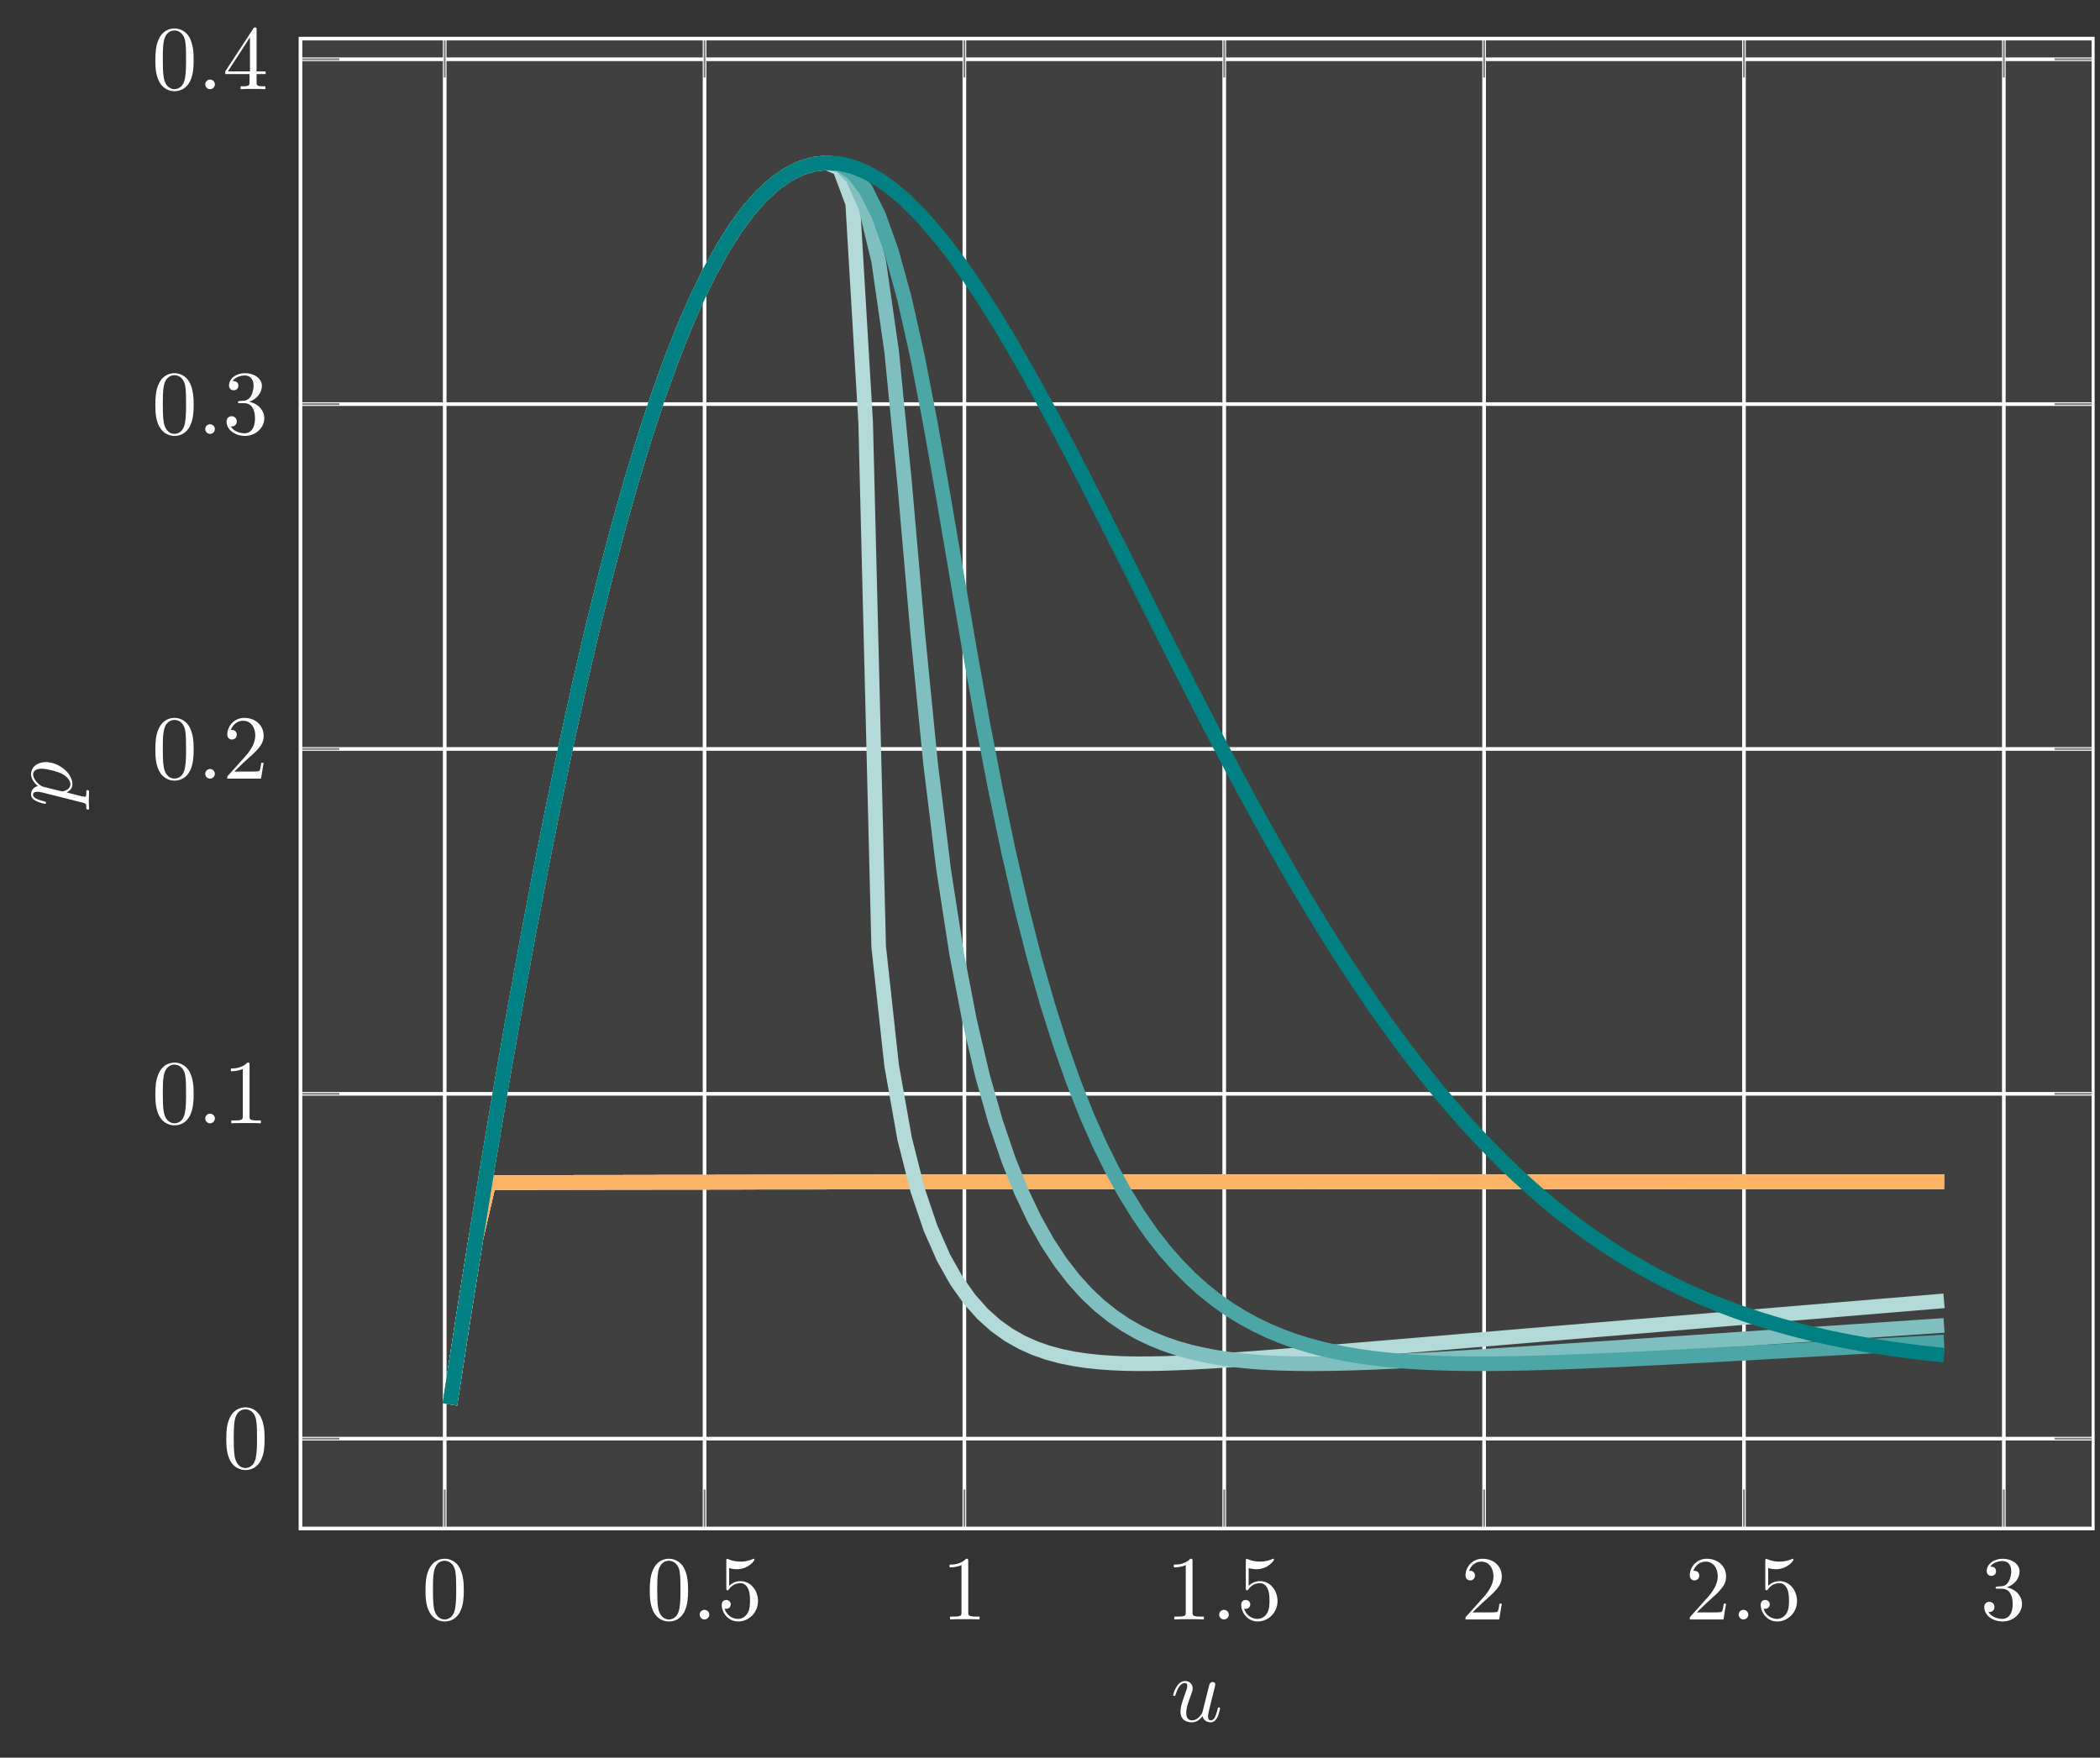 <?xml version="1.0" encoding="UTF-8"?>
<svg xmlns="http://www.w3.org/2000/svg" xmlns:xlink="http://www.w3.org/1999/xlink" width="228.604" height="191.352" viewBox="0 0 228.604 191.352">
<rect x="0" y="0" width="228.604" height="191.352" fill="#333333" stroke="none"/>
<defs>
<g>
<g id="glyph-0-0">
</g>
<g id="glyph-0-1">
<path d="M 4.562 -3.172 C 4.562 -3.969 4.516 -4.766 4.172 -5.5 C 3.703 -6.453 2.891 -6.609 2.484 -6.609 C 1.891 -6.609 1.156 -6.344 0.75 -5.422 C 0.438 -4.75 0.391 -3.969 0.391 -3.172 C 0.391 -2.438 0.422 -1.531 0.828 -0.781 C 1.266 0.016 1.984 0.219 2.469 0.219 C 3 0.219 3.766 0.016 4.203 -0.938 C 4.516 -1.625 4.562 -2.391 4.562 -3.172 Z M 2.469 0 C 2.078 0 1.5 -0.25 1.312 -1.203 C 1.203 -1.797 1.203 -2.703 1.203 -3.297 C 1.203 -3.922 1.203 -4.578 1.297 -5.125 C 1.484 -6.297 2.219 -6.391 2.469 -6.391 C 2.797 -6.391 3.453 -6.219 3.641 -5.234 C 3.734 -4.672 3.734 -3.922 3.734 -3.297 C 3.734 -2.547 3.734 -1.875 3.625 -1.234 C 3.484 -0.297 2.922 0 2.469 0 Z M 2.469 0 "/>
</g>
<g id="glyph-0-2">
<path d="M 4.453 -2 C 4.453 -3.172 3.641 -4.172 2.562 -4.172 C 2.094 -4.172 1.672 -4.016 1.312 -3.656 L 1.312 -5.594 C 1.516 -5.531 1.828 -5.469 2.156 -5.469 C 3.375 -5.469 4.062 -6.375 4.062 -6.5 C 4.062 -6.562 4.031 -6.609 3.969 -6.609 C 3.953 -6.609 3.938 -6.609 3.891 -6.578 C 3.688 -6.484 3.203 -6.297 2.547 -6.297 C 2.141 -6.297 1.688 -6.359 1.219 -6.562 C 1.141 -6.594 1.125 -6.594 1.094 -6.594 C 1 -6.594 1 -6.516 1 -6.359 L 1 -3.422 C 1 -3.25 1 -3.172 1.141 -3.172 C 1.203 -3.172 1.234 -3.188 1.266 -3.25 C 1.375 -3.406 1.75 -3.953 2.547 -3.953 C 3.062 -3.953 3.312 -3.5 3.391 -3.312 C 3.547 -2.953 3.578 -2.562 3.578 -2.062 C 3.578 -1.719 3.578 -1.125 3.328 -0.703 C 3.094 -0.312 2.734 -0.062 2.266 -0.062 C 1.547 -0.062 0.984 -0.578 0.812 -1.172 C 0.844 -1.156 0.875 -1.156 0.984 -1.156 C 1.312 -1.156 1.484 -1.406 1.484 -1.641 C 1.484 -1.875 1.312 -2.125 0.984 -2.125 C 0.844 -2.125 0.5 -2.047 0.5 -1.594 C 0.5 -0.75 1.188 0.219 2.297 0.219 C 3.438 0.219 4.453 -0.734 4.453 -2 Z M 4.453 -2 "/>
</g>
<g id="glyph-0-3">
<path d="M 2.922 -6.344 C 2.922 -6.594 2.922 -6.609 2.688 -6.609 C 2.078 -5.969 1.203 -5.969 0.891 -5.969 L 0.891 -5.672 C 1.078 -5.672 1.672 -5.672 2.188 -5.922 L 2.188 -0.781 C 2.188 -0.422 2.156 -0.312 1.266 -0.312 L 0.938 -0.312 L 0.938 0 C 1.297 -0.031 2.156 -0.031 2.547 -0.031 C 2.953 -0.031 3.812 -0.031 4.156 0 L 4.156 -0.312 L 3.844 -0.312 C 2.953 -0.312 2.922 -0.422 2.922 -0.781 Z M 2.922 -6.344 "/>
</g>
<g id="glyph-0-4">
<path d="M 1.266 -0.766 L 2.312 -1.781 C 3.859 -3.156 4.453 -3.688 4.453 -4.688 C 4.453 -5.812 3.562 -6.609 2.344 -6.609 C 1.234 -6.609 0.5 -5.688 0.5 -4.812 C 0.5 -4.25 0.984 -4.25 1.016 -4.25 C 1.188 -4.25 1.531 -4.375 1.531 -4.781 C 1.531 -5.047 1.359 -5.297 1.016 -5.297 C 0.938 -5.297 0.906 -5.297 0.891 -5.281 C 1.109 -5.938 1.641 -6.297 2.219 -6.297 C 3.125 -6.297 3.547 -5.5 3.547 -4.688 C 3.547 -3.891 3.062 -3.109 2.516 -2.484 L 0.609 -0.359 C 0.5 -0.266 0.5 -0.234 0.5 0 L 4.172 0 L 4.453 -1.719 L 4.203 -1.719 C 4.156 -1.422 4.094 -0.984 3.984 -0.844 C 3.922 -0.766 3.266 -0.766 3.047 -0.766 Z M 1.266 -0.766 "/>
</g>
<g id="glyph-0-5">
<path d="M 2.875 -3.5 C 3.688 -3.766 4.266 -4.453 4.266 -5.234 C 4.266 -6.047 3.391 -6.609 2.438 -6.609 C 1.438 -6.609 0.688 -6.016 0.688 -5.266 C 0.688 -4.938 0.906 -4.75 1.188 -4.75 C 1.5 -4.75 1.703 -4.953 1.703 -5.25 C 1.703 -5.75 1.234 -5.75 1.078 -5.75 C 1.391 -6.234 2.047 -6.359 2.406 -6.359 C 2.812 -6.359 3.359 -6.141 3.359 -5.25 C 3.359 -5.125 3.328 -4.547 3.078 -4.125 C 2.781 -3.641 2.438 -3.609 2.188 -3.609 C 2.109 -3.594 1.875 -3.578 1.812 -3.578 C 1.719 -3.562 1.656 -3.547 1.656 -3.453 C 1.656 -3.344 1.719 -3.344 1.891 -3.344 L 2.328 -3.344 C 3.141 -3.344 3.516 -2.672 3.516 -1.703 C 3.516 -0.344 2.828 -0.062 2.391 -0.062 C 1.969 -0.062 1.219 -0.234 0.875 -0.812 C 1.219 -0.766 1.531 -0.984 1.531 -1.359 C 1.531 -1.719 1.266 -1.922 0.969 -1.922 C 0.734 -1.922 0.422 -1.781 0.422 -1.344 C 0.422 -0.438 1.344 0.219 2.422 0.219 C 3.625 0.219 4.531 -0.688 4.531 -1.703 C 4.531 -2.516 3.906 -3.281 2.875 -3.5 Z M 2.875 -3.5 "/>
</g>
<g id="glyph-0-6">
<path d="M 2.922 -1.641 L 2.922 -0.781 C 2.922 -0.422 2.891 -0.312 2.156 -0.312 L 1.953 -0.312 L 1.953 0 C 2.359 -0.031 2.875 -0.031 3.297 -0.031 C 3.703 -0.031 4.234 -0.031 4.641 0 L 4.641 -0.312 L 4.438 -0.312 C 3.703 -0.312 3.688 -0.422 3.688 -0.781 L 3.688 -1.641 L 4.672 -1.641 L 4.672 -1.938 L 3.688 -1.938 L 3.688 -6.453 C 3.688 -6.656 3.688 -6.719 3.516 -6.719 C 3.438 -6.719 3.406 -6.719 3.328 -6.594 L 0.281 -1.938 L 0.281 -1.641 Z M 2.969 -1.938 L 0.562 -1.938 L 2.969 -5.641 Z M 2.969 -1.938 "/>
</g>
<g id="glyph-1-0">
</g>
<g id="glyph-1-1">
<path d="M 1.906 -0.531 C 1.906 -0.812 1.672 -1.047 1.375 -1.047 C 1.094 -1.047 0.859 -0.812 0.859 -0.531 C 0.859 -0.234 1.094 0 1.375 0 C 1.672 0 1.906 -0.234 1.906 -0.531 Z M 1.906 -0.531 "/>
</g>
<g id="glyph-1-2">
<path d="M 3.469 -0.562 C 3.578 -0.156 3.922 0.109 4.359 0.109 C 4.703 0.109 4.938 -0.125 5.094 -0.438 C 5.266 -0.797 5.391 -1.406 5.391 -1.422 C 5.391 -1.516 5.297 -1.516 5.266 -1.516 C 5.172 -1.516 5.156 -1.484 5.125 -1.344 C 4.984 -0.781 4.797 -0.109 4.391 -0.109 C 4.172 -0.109 4.078 -0.234 4.078 -0.562 C 4.078 -0.781 4.203 -1.25 4.281 -1.594 L 4.547 -2.672 C 4.578 -2.812 4.688 -3.188 4.719 -3.344 C 4.766 -3.578 4.875 -3.953 4.875 -4.016 C 4.875 -4.188 4.734 -4.281 4.578 -4.281 C 4.531 -4.281 4.281 -4.266 4.203 -3.922 C 4.016 -3.203 3.578 -1.469 3.453 -0.938 C 3.438 -0.906 3.047 -0.109 2.328 -0.109 C 1.812 -0.109 1.703 -0.562 1.703 -0.922 C 1.703 -1.484 1.984 -2.266 2.25 -2.953 C 2.359 -3.25 2.406 -3.391 2.406 -3.578 C 2.406 -4.016 2.094 -4.391 1.594 -4.391 C 0.656 -4.391 0.281 -2.953 0.281 -2.859 C 0.281 -2.766 0.391 -2.766 0.406 -2.766 C 0.5 -2.766 0.516 -2.781 0.562 -2.938 C 0.812 -3.797 1.188 -4.172 1.562 -4.172 C 1.656 -4.172 1.812 -4.156 1.812 -3.844 C 1.812 -3.609 1.703 -3.312 1.641 -3.172 C 1.281 -2.188 1.078 -1.562 1.078 -1.078 C 1.078 -0.141 1.75 0.109 2.297 0.109 C 2.953 0.109 3.297 -0.344 3.469 -0.562 Z M 3.469 -0.562 "/>
</g>
<g id="glyph-2-0">
</g>
<g id="glyph-2-1">
<path d="M 1.203 -0.453 C 1.547 -0.359 1.625 -0.344 1.625 0.094 C 1.625 0.203 1.625 0.312 1.812 0.312 C 1.891 0.312 1.922 0.266 1.922 0.188 C 1.922 -0.078 1.891 -0.359 1.891 -0.641 C 1.891 -0.969 1.922 -1.312 1.922 -1.625 C 1.922 -1.672 1.922 -1.812 1.719 -1.812 C 1.625 -1.812 1.625 -1.703 1.625 -1.562 C 1.625 -1.078 1.547 -1.078 1.453 -1.078 C 1.344 -1.078 -0.281 -1.484 -0.531 -1.562 C -0.234 -1.688 0.109 -1.969 0.109 -2.469 C 0.109 -3.625 -1.344 -4.859 -2.797 -4.859 C -3.734 -4.859 -4.391 -4.297 -4.391 -3.547 C -4.391 -3.047 -4.031 -2.562 -3.641 -2.25 C -4.172 -2.141 -4.391 -1.719 -4.391 -1.344 C -4.391 -0.891 -4 -0.703 -3.812 -0.609 C -3.484 -0.438 -2.891 -0.312 -2.859 -0.312 C -2.766 -0.312 -2.766 -0.406 -2.766 -0.422 C -2.766 -0.531 -2.766 -0.531 -2.984 -0.594 C -3.688 -0.766 -4.172 -0.969 -4.172 -1.312 C -4.172 -1.484 -4.094 -1.625 -3.703 -1.625 C -3.484 -1.625 -3.375 -1.594 -3.203 -1.562 Z M -3.094 -2.188 C -3.359 -2.266 -3.641 -2.531 -3.797 -2.703 C -4.094 -3.062 -4.172 -3.344 -4.172 -3.516 C -4.172 -3.906 -3.812 -4.141 -3.234 -4.141 C -2.656 -4.141 -1.516 -3.812 -1.125 -3.641 C -0.438 -3.297 -0.109 -2.828 -0.109 -2.453 C -0.109 -1.812 -0.938 -1.672 -0.984 -1.672 C -1.016 -1.672 -1.031 -1.672 -1.156 -1.703 Z M -3.094 -2.188 "/>
</g>
</g>
<clipPath id="clip-0">
<path clip-rule="nonzero" d="M 32 6 L 228.02 6 L 228.02 157 L 32 157 Z M 32 6 "/>
</clipPath>
<clipPath id="clip-1">
<path clip-rule="nonzero" d="M 32 4 L 228.02 4 L 228.02 167 L 32 167 Z M 32 4 "/>
</clipPath>
<clipPath id="clip-2">
<path clip-rule="nonzero" d="M 32.715 106 L 227.824 106 L 227.824 166.398 L 32.715 166.398 Z M 32.715 106 "/>
</clipPath>
<clipPath id="clip-3">
<path clip-rule="nonzero" d="M 32.715 4.258 L 227.824 4.258 L 227.824 166.398 L 32.715 166.398 Z M 32.715 4.258 "/>
</clipPath>
</defs>
<path fill-rule="nonzero" fill="rgb(25%, 25%, 25%)" fill-opacity="1" d="M 32.715 166.398 L 227.824 166.398 L 227.824 4.258 L 32.715 4.258 Z M 32.715 166.398 "/>
<path fill="none" stroke-width="0.399" stroke-linecap="butt" stroke-linejoin="miter" stroke="rgb(100%, 100%, 100%)" stroke-opacity="1" stroke-miterlimit="10" d="M -0.567 -13.558 L -0.567 149.132 M 27.806 -13.558 L 27.806 149.132 M 56.175 -13.558 L 56.175 149.132 M 84.548 -13.558 L 84.548 149.132 M 112.922 -13.558 L 112.922 149.132 M 141.295 -13.558 L 141.295 149.132 M 169.668 -13.558 L 169.668 149.132 " transform="matrix(0.997, 0, 0, -0.997, 48.975, 152.886)"/>
<g clip-path="url(#clip-0)">
<path fill="none" stroke-width="0.399" stroke-linecap="butt" stroke-linejoin="miter" stroke="rgb(100%, 100%, 100%)" stroke-opacity="1" stroke-miterlimit="10" d="M -16.315 -3.747 L 179.455 -3.747 M -16.315 33.907 L 179.455 33.907 M -16.315 71.565 L 179.455 71.565 M -16.315 109.22 L 179.455 109.22 M -16.315 146.874 L 179.455 146.874 " transform="matrix(0.997, 0, 0, -0.997, 48.975, 152.886)"/>
</g>
<path fill="none" stroke-width="0.199" stroke-linecap="butt" stroke-linejoin="miter" stroke="rgb(50%, 50%, 50%)" stroke-opacity="1" stroke-miterlimit="10" d="M -0.567 -13.558 L -0.567 -9.305 M 27.806 -13.558 L 27.806 -9.305 M 56.175 -13.558 L 56.175 -9.305 M 84.548 -13.558 L 84.548 -9.305 M 112.922 -13.558 L 112.922 -9.305 M 141.295 -13.558 L 141.295 -9.305 M 169.668 -13.558 L 169.668 -9.305 M -0.567 149.132 L -0.567 144.879 M 27.806 149.132 L 27.806 144.879 M 56.175 149.132 L 56.175 144.879 M 84.548 149.132 L 84.548 144.879 M 112.922 149.132 L 112.922 144.879 M 141.295 149.132 L 141.295 144.879 M 169.668 149.132 L 169.668 144.879 " transform="matrix(0.997, 0, 0, -0.997, 48.975, 152.886)"/>
<path fill="none" stroke-width="0.199" stroke-linecap="butt" stroke-linejoin="miter" stroke="rgb(50%, 50%, 50%)" stroke-opacity="1" stroke-miterlimit="10" d="M -16.315 -3.747 L -12.063 -3.747 M -16.315 33.907 L -12.063 33.907 M -16.315 71.565 L -12.063 71.565 M -16.315 109.22 L -12.063 109.22 M -16.315 146.874 L -12.063 146.874 M 179.455 -3.747 L 175.202 -3.747 M 179.455 33.907 L 175.202 33.907 M 179.455 71.565 L 175.202 71.565 M 179.455 109.22 L 175.202 109.22 M 179.455 146.874 L 175.202 146.874 " transform="matrix(0.997, 0, 0, -0.997, 48.975, 152.886)"/>
<g clip-path="url(#clip-1)">
<path fill="none" stroke-width="0.399" stroke-linecap="butt" stroke-linejoin="miter" stroke="rgb(100%, 100%, 100%)" stroke-opacity="1" stroke-miterlimit="10" d="M -16.315 -13.558 L -16.315 149.132 L 179.455 149.132 L 179.455 -13.558 Z M -16.315 -13.558 " transform="matrix(0.997, 0, 0, -0.997, 48.975, 152.886)"/>
</g>
<g fill="rgb(100%, 100%, 100%)" fill-opacity="1">
<use xlink:href="#glyph-0-1" x="45.928" y="176.305"/>
</g>
<g fill="rgb(100%, 100%, 100%)" fill-opacity="1">
<use xlink:href="#glyph-0-1" x="70.342" y="176.305"/>
</g>
<g fill="rgb(100%, 100%, 100%)" fill-opacity="1">
<use xlink:href="#glyph-1-1" x="75.307" y="176.305"/>
</g>
<g fill="rgb(100%, 100%, 100%)" fill-opacity="1">
<use xlink:href="#glyph-0-2" x="78.065" y="176.305"/>
</g>
<g fill="rgb(100%, 100%, 100%)" fill-opacity="1">
<use xlink:href="#glyph-0-3" x="102.48" y="176.305"/>
</g>
<g fill="rgb(100%, 100%, 100%)" fill-opacity="1">
<use xlink:href="#glyph-0-3" x="126.894" y="176.305"/>
</g>
<g fill="rgb(100%, 100%, 100%)" fill-opacity="1">
<use xlink:href="#glyph-1-1" x="131.859" y="176.305"/>
</g>
<g fill="rgb(100%, 100%, 100%)" fill-opacity="1">
<use xlink:href="#glyph-0-2" x="134.617" y="176.305"/>
</g>
<g fill="rgb(100%, 100%, 100%)" fill-opacity="1">
<use xlink:href="#glyph-0-4" x="159.032" y="176.305"/>
</g>
<g fill="rgb(100%, 100%, 100%)" fill-opacity="1">
<use xlink:href="#glyph-0-4" x="183.447" y="176.305"/>
</g>
<g fill="rgb(100%, 100%, 100%)" fill-opacity="1">
<use xlink:href="#glyph-1-1" x="188.411" y="176.305"/>
</g>
<g fill="rgb(100%, 100%, 100%)" fill-opacity="1">
<use xlink:href="#glyph-0-2" x="191.17" y="176.305"/>
</g>
<g fill="rgb(100%, 100%, 100%)" fill-opacity="1">
<use xlink:href="#glyph-0-5" x="215.584" y="176.305"/>
</g>
<g fill="rgb(100%, 100%, 100%)" fill-opacity="1">
<use xlink:href="#glyph-0-1" x="24.243" y="159.819"/>
</g>
<g fill="rgb(100%, 100%, 100%)" fill-opacity="1">
<use xlink:href="#glyph-0-1" x="16.52" y="122.291"/>
</g>
<g fill="rgb(100%, 100%, 100%)" fill-opacity="1">
<use xlink:href="#glyph-1-1" x="21.485" y="122.291"/>
</g>
<g fill="rgb(100%, 100%, 100%)" fill-opacity="1">
<use xlink:href="#glyph-0-3" x="24.243" y="122.291"/>
</g>
<g fill="rgb(100%, 100%, 100%)" fill-opacity="1">
<use xlink:href="#glyph-0-1" x="16.52" y="84.764"/>
</g>
<g fill="rgb(100%, 100%, 100%)" fill-opacity="1">
<use xlink:href="#glyph-1-1" x="21.485" y="84.764"/>
</g>
<g fill="rgb(100%, 100%, 100%)" fill-opacity="1">
<use xlink:href="#glyph-0-4" x="24.243" y="84.764"/>
</g>
<g fill="rgb(100%, 100%, 100%)" fill-opacity="1">
<use xlink:href="#glyph-0-1" x="16.52" y="47.236"/>
</g>
<g fill="rgb(100%, 100%, 100%)" fill-opacity="1">
<use xlink:href="#glyph-1-1" x="21.485" y="47.236"/>
</g>
<g fill="rgb(100%, 100%, 100%)" fill-opacity="1">
<use xlink:href="#glyph-0-5" x="24.243" y="47.236"/>
</g>
<g fill="rgb(100%, 100%, 100%)" fill-opacity="1">
<use xlink:href="#glyph-0-1" x="16.52" y="9.708"/>
</g>
<g fill="rgb(100%, 100%, 100%)" fill-opacity="1">
<use xlink:href="#glyph-1-1" x="21.485" y="9.708"/>
</g>
<g fill="rgb(100%, 100%, 100%)" fill-opacity="1">
<use xlink:href="#glyph-0-6" x="24.243" y="9.708"/>
</g>
<g clip-path="url(#clip-2)">
<path fill="none" stroke-width="1.594" stroke-linecap="butt" stroke-linejoin="miter" stroke="rgb(100%, 95%, 89.999%)" stroke-opacity="1" stroke-miterlimit="10" d="M 0.001 -0 L 1.42 9.195 L 2.839 18.131 L 4.254 24.222 L 7.092 24.23 L 8.511 24.23 L 11.348 24.238 L 12.767 24.238 L 14.186 24.242 L 15.605 24.242 L 17.024 24.245 L 18.442 24.245 L 19.861 24.249 L 21.28 24.249 L 22.699 24.253 L 24.118 24.253 L 25.533 24.257 L 28.371 24.257 L 29.789 24.261 L 32.627 24.261 L 34.046 24.265 L 35.465 24.265 L 36.884 24.269 L 41.14 24.269 L 42.559 24.273 L 45.397 24.273 L 46.816 24.277 L 51.068 24.277 L 52.487 24.281 L 56.744 24.281 L 58.162 24.285 L 63.838 24.285 L 65.257 24.289 L 72.347 24.289 L 73.766 24.292 L 80.86 24.292 L 82.279 24.296 L 92.207 24.296 L 93.626 24.3 L 103.558 24.3 L 104.977 24.304 L 116.324 24.304 L 117.742 24.308 L 134.769 24.308 L 136.184 24.312 L 153.21 24.312 L 154.629 24.316 L 163.138 24.316 " transform="matrix(0.997, 0, 0, -0.997, 48.975, 152.886)"/>
<path fill="none" stroke-width="1.594" stroke-linecap="butt" stroke-linejoin="miter" stroke="rgb(100%, 84.999%, 70%)" stroke-opacity="1" stroke-miterlimit="10" d="M 0.001 -0 L 1.42 9.195 L 2.839 18.131 L 4.254 24.222 L 7.092 24.23 L 8.511 24.23 L 11.348 24.238 L 12.767 24.238 L 14.186 24.242 L 15.605 24.242 L 17.024 24.245 L 18.442 24.245 L 19.861 24.249 L 21.28 24.249 L 22.699 24.253 L 24.118 24.253 L 25.533 24.257 L 28.371 24.257 L 29.789 24.261 L 31.208 24.261 L 32.627 24.265 L 35.465 24.265 L 36.884 24.269 L 41.14 24.269 L 42.559 24.273 L 45.397 24.273 L 46.816 24.277 L 51.068 24.277 L 52.487 24.281 L 56.744 24.281 L 58.162 24.285 L 63.838 24.285 L 65.257 24.289 L 72.347 24.289 L 73.766 24.292 L 80.86 24.292 L 82.279 24.296 L 90.792 24.296 L 92.207 24.3 L 103.558 24.3 L 104.977 24.304 L 116.324 24.304 L 117.742 24.308 L 133.35 24.308 L 134.769 24.312 L 153.21 24.312 L 154.629 24.316 L 163.138 24.316 " transform="matrix(0.997, 0, 0, -0.997, 48.975, 152.886)"/>
<path fill="none" stroke-width="1.594" stroke-linecap="butt" stroke-linejoin="miter" stroke="rgb(100%, 75%, 50%)" stroke-opacity="1" stroke-miterlimit="10" d="M 0.001 -0 L 1.42 9.195 L 2.839 18.131 L 4.254 24.222 L 7.092 24.23 L 8.511 24.23 L 11.348 24.238 L 12.767 24.238 L 14.186 24.242 L 15.605 24.242 L 17.024 24.245 L 18.442 24.245 L 19.861 24.249 L 21.28 24.249 L 22.699 24.253 L 24.118 24.253 L 25.533 24.257 L 28.371 24.257 L 29.789 24.261 L 31.208 24.261 L 32.627 24.265 L 35.465 24.265 L 36.884 24.269 L 39.721 24.269 L 41.14 24.273 L 45.397 24.273 L 46.816 24.277 L 51.068 24.277 L 52.487 24.281 L 56.744 24.281 L 58.162 24.285 L 63.838 24.285 L 65.257 24.289 L 70.928 24.289 L 72.347 24.292 L 80.86 24.292 L 82.279 24.296 L 90.792 24.296 L 92.207 24.3 L 102.139 24.3 L 103.558 24.304 L 116.324 24.304 L 117.742 24.308 L 131.931 24.308 L 133.35 24.312 L 151.791 24.312 L 153.21 24.316 L 163.138 24.316 " transform="matrix(0.997, 0, 0, -0.997, 48.975, 152.886)"/>
<path fill="none" stroke-width="1.594" stroke-linecap="butt" stroke-linejoin="miter" stroke="rgb(100%, 70%, 39.999%)" stroke-opacity="1" stroke-miterlimit="10" d="M 0.001 -0 L 1.42 9.195 L 2.839 18.131 L 4.254 24.222 L 7.092 24.23 L 8.511 24.23 L 9.929 24.234 L 11.348 24.234 L 14.186 24.242 L 15.605 24.242 L 17.024 24.245 L 18.442 24.245 L 19.861 24.249 L 21.28 24.249 L 22.699 24.253 L 25.533 24.253 L 26.952 24.257 L 28.371 24.257 L 29.789 24.261 L 32.627 24.261 L 34.046 24.265 L 36.884 24.265 L 38.302 24.269 L 41.14 24.269 L 42.559 24.273 L 46.816 24.273 L 48.231 24.277 L 52.487 24.277 L 53.906 24.281 L 58.162 24.281 L 59.581 24.285 L 65.257 24.285 L 66.676 24.289 L 73.766 24.289 L 75.185 24.292 L 83.698 24.292 L 85.117 24.296 L 93.626 24.296 L 95.045 24.3 L 106.396 24.3 L 107.814 24.304 L 120.58 24.304 L 121.999 24.308 L 137.602 24.308 L 139.021 24.312 L 158.881 24.312 L 160.3 24.316 L 163.138 24.316 " transform="matrix(0.997, 0, 0, -0.997, 48.975, 152.886)"/>
</g>
<g clip-path="url(#clip-3)">
<path fill="none" stroke-width="1.594" stroke-linecap="butt" stroke-linejoin="miter" stroke="rgb(70%, 84.999%, 84.999%)" stroke-opacity="1" stroke-miterlimit="10" d="M 0.001 -0 L 1.42 9.195 L 2.839 18.131 L 4.254 26.793 L 5.673 35.169 L 7.092 43.243 L 8.511 51.008 L 9.929 58.455 L 11.348 65.565 L 12.767 72.341 L 14.186 78.773 L 15.605 84.856 L 17.024 90.587 L 18.442 95.964 L 19.861 100.981 L 21.28 105.641 L 22.699 109.949 L 24.118 113.9 L 25.533 117.498 L 26.952 120.747 L 28.371 123.655 L 29.789 126.226 L 31.208 128.468 L 32.627 130.385 L 34.046 131.984 L 35.465 133.277 L 36.884 134.273 L 38.302 134.982 L 39.721 135.41 L 41.14 135.574 L 42.559 134.943 L 43.978 131.145 L 45.397 107.205 L 46.816 49.992 L 48.231 37.003 L 49.649 29.019 L 51.068 23.403 L 52.487 19.217 L 53.906 15.995 L 55.325 13.471 L 56.744 11.472 L 58.162 9.877 L 59.581 8.607 L 61 7.592 L 62.419 6.784 L 63.838 6.145 L 65.257 5.648 L 66.676 5.263 L 68.094 4.973 L 69.509 4.758 L 70.928 4.609 L 72.347 4.511 L 73.766 4.452 L 75.185 4.432 L 76.604 4.44 L 78.022 4.468 L 79.441 4.519 L 80.86 4.581 L 82.279 4.66 L 83.698 4.742 L 85.117 4.836 L 87.954 5.04 L 90.792 5.259 L 92.207 5.373 L 93.626 5.487 L 100.72 6.075 L 102.139 6.196 L 103.558 6.314 L 104.977 6.435 L 106.396 6.553 L 107.814 6.674 L 109.233 6.792 L 110.652 6.914 L 113.49 7.149 L 114.905 7.27 L 116.324 7.388 L 117.742 7.509 L 119.161 7.627 L 120.58 7.748 L 123.418 7.984 L 124.837 8.105 L 127.674 8.34 L 129.093 8.462 L 131.931 8.697 L 133.35 8.818 L 134.769 8.936 L 136.184 9.054 L 137.602 9.175 L 143.278 9.645 L 144.697 9.767 L 150.372 10.237 L 151.791 10.359 L 157.466 10.829 L 158.881 10.947 L 161.719 11.182 L 163.138 11.303 " transform="matrix(0.997, 0, 0, -0.997, 48.975, 152.886)"/>
<path fill="none" stroke-width="1.594" stroke-linecap="butt" stroke-linejoin="miter" stroke="rgb(50%, 75%, 75%)" stroke-opacity="1" stroke-miterlimit="10" d="M 0.001 -0 L 1.42 9.195 L 2.839 18.131 L 4.254 26.793 L 5.673 35.169 L 7.092 43.243 L 8.511 51.008 L 9.929 58.455 L 11.348 65.565 L 12.767 72.341 L 14.186 78.773 L 15.605 84.856 L 17.024 90.587 L 18.442 95.964 L 19.861 100.981 L 21.28 105.641 L 22.699 109.949 L 24.118 113.9 L 25.533 117.498 L 26.952 120.747 L 28.371 123.655 L 29.789 126.226 L 31.208 128.468 L 32.627 130.385 L 34.046 131.984 L 35.465 133.277 L 36.884 134.273 L 38.302 134.982 L 39.721 135.41 L 41.14 135.574 L 42.559 135.359 L 43.978 133.948 L 45.397 130.734 L 46.816 124.835 L 48.231 114.985 L 49.649 100.593 L 51.068 84.323 L 52.487 69.943 L 53.906 58.412 L 55.325 49.252 L 56.744 41.879 L 58.162 35.851 L 59.581 30.858 L 61 26.683 L 62.419 23.168 L 63.838 20.189 L 65.257 17.661 L 66.676 15.509 L 68.094 13.675 L 69.509 12.107 L 70.928 10.774 L 72.347 9.641 L 73.766 8.677 L 75.185 7.862 L 76.604 7.176 L 78.022 6.6 L 79.441 6.118 L 80.86 5.722 L 82.279 5.397 L 83.698 5.13 L 85.117 4.922 L 86.536 4.758 L 87.954 4.632 L 89.373 4.542 L 90.792 4.483 L 92.207 4.448 L 93.626 4.432 L 95.045 4.436 L 96.464 4.456 L 97.882 4.487 L 99.301 4.53 L 100.72 4.581 L 102.139 4.644 L 103.558 4.711 L 104.977 4.781 L 106.396 4.856 L 109.233 5.02 L 110.652 5.107 L 112.071 5.197 L 113.49 5.283 L 114.905 5.377 L 116.324 5.467 L 123.418 5.938 L 124.837 6.036 L 127.674 6.224 L 129.093 6.322 L 130.512 6.416 L 131.931 6.514 L 133.35 6.608 L 134.769 6.706 L 136.184 6.8 L 137.602 6.898 L 139.021 6.992 L 140.44 7.09 L 141.859 7.184 L 143.278 7.282 L 144.697 7.376 L 146.116 7.474 L 148.953 7.662 L 150.372 7.76 L 151.791 7.854 L 153.21 7.952 L 156.048 8.14 L 157.466 8.238 L 158.881 8.332 L 160.3 8.43 L 163.138 8.618 " transform="matrix(0.997, 0, 0, -0.997, 48.975, 152.886)"/>
<path fill="none" stroke-width="1.594" stroke-linecap="butt" stroke-linejoin="miter" stroke="rgb(29.999%, 64.999%, 64.999%)" stroke-opacity="1" stroke-miterlimit="10" d="M 0.001 -0 L 1.42 9.195 L 2.839 18.131 L 4.254 26.793 L 5.673 35.169 L 7.092 43.243 L 8.511 51.008 L 9.929 58.455 L 11.348 65.565 L 12.767 72.341 L 14.186 78.773 L 15.605 84.856 L 17.024 90.587 L 18.442 95.964 L 19.861 100.981 L 21.28 105.641 L 22.699 109.949 L 24.118 113.9 L 25.533 117.498 L 26.952 120.747 L 28.371 123.655 L 29.789 126.226 L 31.208 128.468 L 32.627 130.385 L 34.046 131.984 L 35.465 133.277 L 36.884 134.273 L 38.302 134.982 L 39.721 135.41 L 41.14 135.574 L 42.559 135.406 L 43.978 134.485 L 45.397 132.666 L 46.816 129.824 L 48.231 125.85 L 49.649 120.676 L 51.068 114.331 L 52.487 106.986 L 53.906 98.947 L 55.325 90.614 L 56.744 82.356 L 58.162 74.458 L 59.581 67.093 L 61 60.332 L 62.419 54.19 L 63.838 48.648 L 65.257 43.666 L 66.676 39.194 L 68.094 35.189 L 69.509 31.602 L 70.928 28.392 L 72.347 25.527 L 73.766 22.964 L 75.185 20.675 L 76.604 18.637 L 78.022 16.818 L 79.441 15.203 L 80.86 13.765 L 82.279 12.491 L 83.698 11.362 L 85.117 10.363 L 86.536 9.485 L 87.954 8.713 L 89.373 8.034 L 90.792 7.443 L 92.207 6.929 L 93.626 6.482 L 95.045 6.098 L 96.464 5.769 L 97.882 5.487 L 99.301 5.252 L 100.72 5.052 L 102.139 4.887 L 103.558 4.758 L 104.977 4.652 L 106.396 4.57 L 107.814 4.511 L 109.233 4.468 L 110.652 4.444 L 112.071 4.432 L 113.49 4.432 L 114.905 4.448 L 116.324 4.468 L 117.742 4.499 L 119.161 4.538 L 120.58 4.581 L 121.999 4.632 L 123.418 4.687 L 124.837 4.746 L 127.674 4.871 L 129.093 4.938 L 131.931 5.079 L 134.769 5.228 L 136.184 5.303 L 137.602 5.377 L 147.534 5.926 L 148.953 6.008 L 151.791 6.165 L 153.21 6.247 L 154.629 6.326 L 156.048 6.408 L 157.466 6.486 L 158.881 6.569 L 160.3 6.647 L 161.719 6.729 L 163.138 6.808 " transform="matrix(0.997, 0, 0, -0.997, 48.975, 152.886)"/>
<path fill="none" stroke-width="1.594" stroke-linecap="butt" stroke-linejoin="miter" stroke="rgb(0%, 50%, 50%)" stroke-opacity="1" stroke-miterlimit="10" d="M 0.001 -0 L 1.42 9.195 L 2.839 18.131 L 4.254 26.793 L 5.673 35.169 L 7.092 43.243 L 8.511 51.008 L 9.929 58.455 L 11.348 65.565 L 12.767 72.341 L 14.186 78.773 L 15.605 84.856 L 17.024 90.587 L 18.442 95.964 L 19.861 100.981 L 21.28 105.641 L 22.699 109.949 L 24.118 113.9 L 25.533 117.498 L 26.952 120.747 L 28.371 123.655 L 29.789 126.226 L 31.208 128.468 L 32.627 130.385 L 34.046 131.984 L 35.465 133.277 L 36.884 134.273 L 38.302 134.982 L 39.721 135.41 L 41.14 135.574 L 42.559 135.48 L 43.978 135.143 L 45.397 134.571 L 46.816 133.775 L 48.231 132.772 L 49.649 131.573 L 51.068 130.185 L 52.487 128.625 L 53.906 126.904 L 55.325 125.035 L 56.744 123.028 L 58.162 120.896 L 59.581 118.65 L 61 116.298 L 62.419 113.86 L 63.838 111.336 L 65.257 108.745 L 66.676 106.092 L 68.094 103.388 L 69.509 100.644 L 70.928 97.865 L 72.347 95.063 L 73.766 92.248 L 75.185 89.426 L 76.604 86.6 L 78.022 83.786 L 79.441 80.984 L 80.86 78.201 L 82.279 75.442 L 83.698 72.714 L 85.117 70.021 L 86.536 67.371 L 87.954 64.765 L 89.373 62.206 L 90.792 59.697 L 92.207 57.24 L 93.626 54.845 L 95.045 52.505 L 96.464 50.228 L 97.882 48.013 L 99.301 45.865 L 100.72 43.78 L 102.139 41.758 L 103.558 39.806 L 104.977 37.92 L 106.396 36.102 L 107.814 34.35 L 109.233 32.661 L 110.652 31.042 L 112.071 29.486 L 113.49 27.996 L 114.905 26.57 L 116.324 25.206 L 117.742 23.904 L 119.161 22.658 L 120.58 21.474 L 121.999 20.349 L 123.418 19.276 L 124.837 18.26 L 126.256 17.292 L 127.674 16.379 L 129.093 15.517 L 130.512 14.698 L 131.931 13.925 L 133.35 13.2 L 134.769 12.514 L 136.184 11.872 L 137.602 11.268 L 139.021 10.7 L 140.44 10.171 L 141.859 9.673 L 143.278 9.21 L 144.697 8.775 L 146.116 8.375 L 147.534 7.999 L 148.953 7.65 L 150.372 7.329 L 151.791 7.031 L 153.21 6.757 L 154.629 6.502 L 156.048 6.271 L 157.466 6.055 L 158.881 5.859 L 160.3 5.679 L 161.719 5.518 L 163.138 5.369 " transform="matrix(0.997, 0, 0, -0.997, 48.975, 152.886)"/>
</g>
<g fill="rgb(100%, 100%, 100%)" fill-opacity="1">
<use xlink:href="#glyph-1-2" x="127.428" y="187.396"/>
</g>
<g fill="rgb(100%, 100%, 100%)" fill-opacity="1">
<use xlink:href="#glyph-2-1" x="7.773" y="87.827"/>
</g>
</svg>
